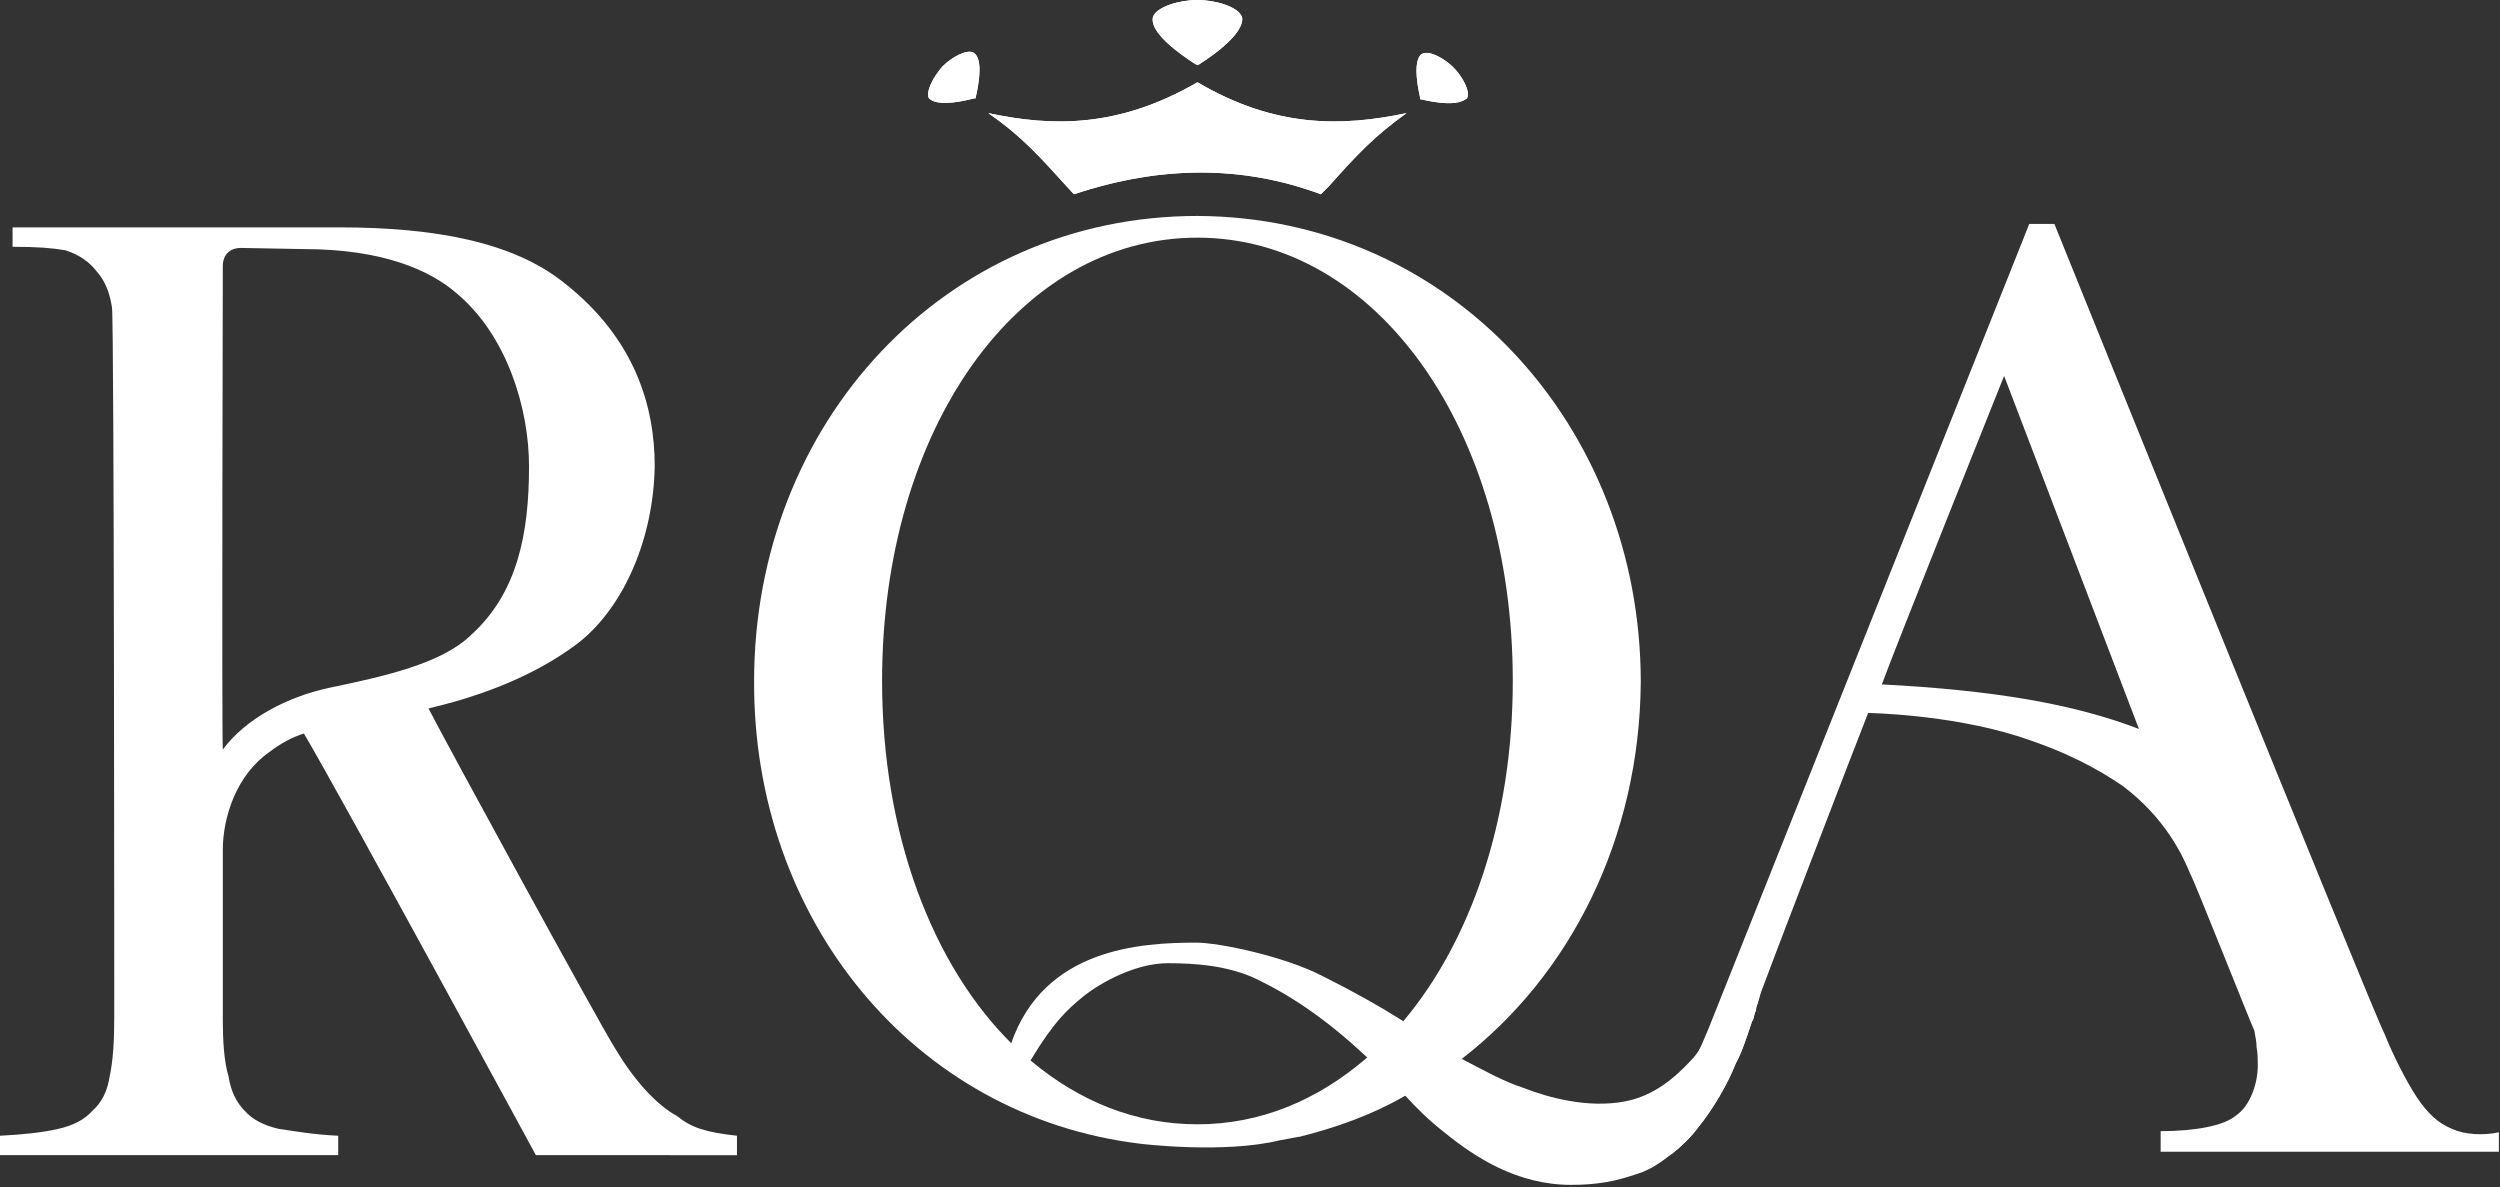 <?xml version="1.0" encoding="UTF-8"?> <!-- Generator: Adobe Illustrator 24.2.1, SVG Export Plug-In . SVG Version: 6.00 Build 0) --> <svg xmlns="http://www.w3.org/2000/svg" xmlns:xlink="http://www.w3.org/1999/xlink" version="1.1" id="Camada_1" x="0px" y="0px" viewBox="0 0 218.8 103.9" style="enable-background:new 0 0 218.8 103.9;" xml:space="preserve"><rect x="0" y="0" width="218.8" height="103.9" fill="#333333" stroke="none"/> <style type="text/css"> .st0{fill:#FFFFFF;} </style> <path class="st0" d="M64.5,99.4v1.7H46.9c0,0-17.1-31.5-20.3-36.9c-1,0.3-2.1,0.9-3,1.6c-2.9,2-4.1,5.7-4.1,8.6v14.9 c0,1.7,0.1,3.6,0.5,4.9c0.2,1.3,0.7,2.3,1.4,3c0.7,0.8,1.7,1.3,3,1.6c1.4,0.2,3,0.5,5.2,0.6v1.7H0v-1.7c2.1-0.1,3.8-0.3,5.1-0.6 c1.3-0.3,2.3-0.8,3-1.6c0.8-0.7,1.3-1.7,1.5-3C9.9,92.8,10,91.1,10,89c0,0,0-60.9-0.2-62.1c-0.2-1.3-0.6-2.3-1.3-3.1 C7.9,23,7,22.3,5.7,21.9c-1.2-0.2-2.4-0.3-4.6-0.3v-1.7h28.6c8.4,0,15.2,1.3,19.6,4.8c6.3,4.9,8,10.9,8,16.1 c-0.1,6.2-2.6,12.2-6.6,15.4c-2.2,1.7-6.3,4.2-13.2,5.8c1.7,3.3,14.8,27.3,16.3,29.7c1.6,2.7,3.6,5,5.5,6 C60.5,98.7,61.8,99.1,64.5,99.4z M28.8,60.2c4.8-1,9.8-2.1,12.4-4.6c4.1-3.7,5.1-8.9,5.1-14.8c0-5-1.9-11.4-6.3-15.1 c-2.4-2.1-6.6-3.9-13.4-3.9l-5.5-0.1c-1,0-1.6,0.6-1.6,1.6c0,0-0.1,40.7,0,42.3C21.5,62.9,25.1,61,28.8,60.2z"></path> <path class="st0" d="M214.6,98.8c-1.2-0.5-2.1-1.3-3.1-2.8c-0.8-1.2-2-3.5-2.8-5.5c-1.1-2.1-28.9-70.9-28.9-70.9h-2.2l-28.1,70.5 c-0.2,0.5-0.4,0.9-0.6,1.4c0,0,0,0,0,0c-0.3,0.7-0.7,1.4-0.9,2c-1,2.1-2.9,4.4-6.4,5.2c-0.9,0.2-1.6,0.3-3.6,0.3l-0.1,2h8.4 c0.9-0.7,1.7-1.5,2.3-2.3c1.3-1.6,2.6-3.8,3.3-5.6c0.5-0.9,0.9-2.1,1.4-3.6c0,0,0-0.1,0.1-0.2c0.1-0.2,0.1-0.4,0.2-0.7 c0.1-0.1,0.1-0.3,0.1-0.4c0.2-0.5,0.3-1,0.4-1.3c0.5-1.4,8.4-22,9.4-24.5c0,0,6.9,0.1,13,2c4.4,1.4,7.1,2.9,9.3,4.4 c3.7,2.8,5.2,6,5.9,7.7c0.4,0.7,5.3,13.1,5.6,13.7c0.1,0.6,0.2,1,0.2,1.5c0.1,0.5,0.1,1,0.1,1.6c0,1.4-0.6,3.5-2,4.4 c-1,0.8-3.4,1.3-6.5,1.3v1.8h29.6v-1.7C217.3,99.4,215.7,99.3,214.6,98.8z M164.7,59.9c1-2.8,10.7-27,10.7-27l11.8,30.9 C181.5,61.6,174.4,60.4,164.7,59.9z"></path> <g> <path class="st0" d="M100.9,1.5c0.3-0.9,2.3-1.5,3.9-1.5c1.6,0,3.6,0.6,3.9,1.5c0.1,0.4,0,1.7-3.7,4.1l-0.2,0.1l-0.2-0.1 C100.9,3.2,100.8,2,100.9,1.5z"></path> <path class="st0" d="M81.3,8.6C81,8,81.7,6.7,82.5,5.8c0.8-0.8,2.1-1.5,2.7-1.2c0.3,0.2,0.9,0.8,0.2,3.9l0,0.1l-0.1,0 C82.2,9.4,81.5,8.8,81.3,8.6z"></path> <path class="st0" d="M124.4,8.7l-0.1,0l0-0.1c-0.7-3.1-0.1-3.8,0.2-3.9c0.6-0.3,1.9,0.4,2.7,1.2c0.8,0.8,1.5,2.1,1.2,2.7 C128.1,8.8,127.5,9.4,124.4,8.7z"></path> <path class="st0" d="M116.3,16.3l-0.7,0.7c-3.5-1.3-7-1.9-10.5-1.9c-3.5,0-7.2,0.6-11.1,1.9l-0.2-0.2c-2.9-3.2-4.3-4.8-7.3-6.9 c5.6,1.2,11.4,1.3,18.3-2.7c6.8,4,12.6,3.9,18.3,2.7C120.3,11.9,118.8,13.5,116.3,16.3z"></path> </g> <g> <g> <path class="st0" d="M152.2,84.7c-1.2,2.8-2.2,5.2-3.3,6.9c0,0,0,0,0,0c-0.3,0.5-0.6,0.9-0.9,1.2c-1.4,1.5-3.2,3.1-5.8,3.6 c-3.2,0.6-6.6-0.3-8.9-1.2c-1.6-0.5-3.6-1.6-5.5-2.6c-1-0.5-1.8-1.1-2.5-1.6c-0.8-0.5-1.6-1.1-2.6-1.7c-1.9-1.2-4.2-2.5-7-3.9 c-3.3-1.7-9-2.9-11-2.9c-4.9,0-13.3,0.5-16.2,8.8c-0.1,0.3-0.2,0.5-0.3,0.8c0.7,0.3,1.3,0.6,1.9,0.8c0,0,0-0.1,0.1-0.1 c2.1-3.5,3.3-4.5,4.5-5.5c1.7-1.4,4.8-3,7.5-3c2.4,0,5.3,0.2,7.8,1.4c3.1,1.5,6.2,3.6,9.6,6.8c0,0,0.1,0.1,0.1,0.1 c1.3,1.3,2.3,2.3,3.2,3.2c1.1,1.2,2.1,2.2,3.5,3.3c2.7,2.2,6.4,4.6,11.1,4.6c2.3,0,3.9-0.3,5.9-1c1-0.3,2-1,2.9-1.7 c0.9-0.7,1.7-1.5,2.3-2.3c1.3-1.6,2.6-3.8,3.3-5.6c0.5-0.9,0.9-2.1,1.4-3.6c0,0,0-0.1,0.1-0.2c0.1-0.2,0.1-0.4,0.2-0.7 c0.1-0.1,0.1-0.3,0.1-0.4c0.3-1.1,0.7-2.4,1.1-3.8H152.2z"></path> </g> <g> <path class="st0" d="M104.8,18.9C82.7,18.9,66,37,66,59.6c-0.1,20.8,13.9,38.1,33.8,40.5c0,0,7.3,0.9,12.2-0.3 c0.6-0.1,1.1-0.2,1.6-0.3c0,0,0.1,0,0.1,0c3.2-0.8,6.3-1.9,9.1-3.5c1.8-1,3.5-2,5.1-3.3c9.6-7.4,15.6-19.4,15.7-33 C143.6,37.3,127,19,104.8,18.9z M122.8,89.4c-1,1.2-2.1,2.3-3.2,3.2c-4.3,3.7-9.3,5.8-14.8,5.8c-5.4,0-10.3-2-14.5-5.5 c-0.6-0.5-1.1-1-1.7-1.5c-7-6.9-11.4-18.4-11.4-31.8c0-22.1,11.9-38.8,27.6-38.8c15.6,0,27.6,16.7,27.6,38.8 C132.4,71.8,128.7,82.4,122.8,89.4z"></path> <g> <path class="st0" d="M100.9,1.5c0.3-0.9,2.3-1.5,3.9-1.5c1.6,0,3.6,0.6,3.9,1.5c0.1,0.4,0,1.7-3.7,4.1l-0.2,0.1l-0.2-0.1 C100.9,3.2,100.8,2,100.9,1.5z"></path> <path class="st0" d="M81.3,8.6C81,8,81.7,6.7,82.5,5.8c0.8-0.8,2.1-1.5,2.7-1.2c0.3,0.2,0.9,0.8,0.2,3.9l0,0.1l-0.1,0 C82.2,9.4,81.5,8.8,81.3,8.6z"></path> <path class="st0" d="M124.4,8.7l-0.1,0l0-0.1c-0.7-3.1-0.1-3.8,0.2-3.9c0.6-0.3,1.9,0.4,2.7,1.2c0.8,0.8,1.5,2.1,1.2,2.7 C128.1,8.8,127.4,9.4,124.4,8.7z"></path> <path class="st0" d="M116.3,16.3l-0.7,0.7c-3.5-1.3-7-1.9-10.5-1.9c-3.5,0-7.2,0.6-11.1,1.9l-0.2-0.2c-2.9-3.2-4.3-4.8-7.3-6.9 c5.6,1.2,11.4,1.3,18.3-2.7c6.8,4,12.6,3.9,18.3,2.7C120.3,11.9,118.8,13.5,116.3,16.3z"></path> </g> </g> <path class="st0" d="M113.6,99.4c-0.5,0.1-1.1,0.2-1.6,0.3C112.3,99.7,112.9,99.5,113.6,99.4z"></path> </g> </svg> 